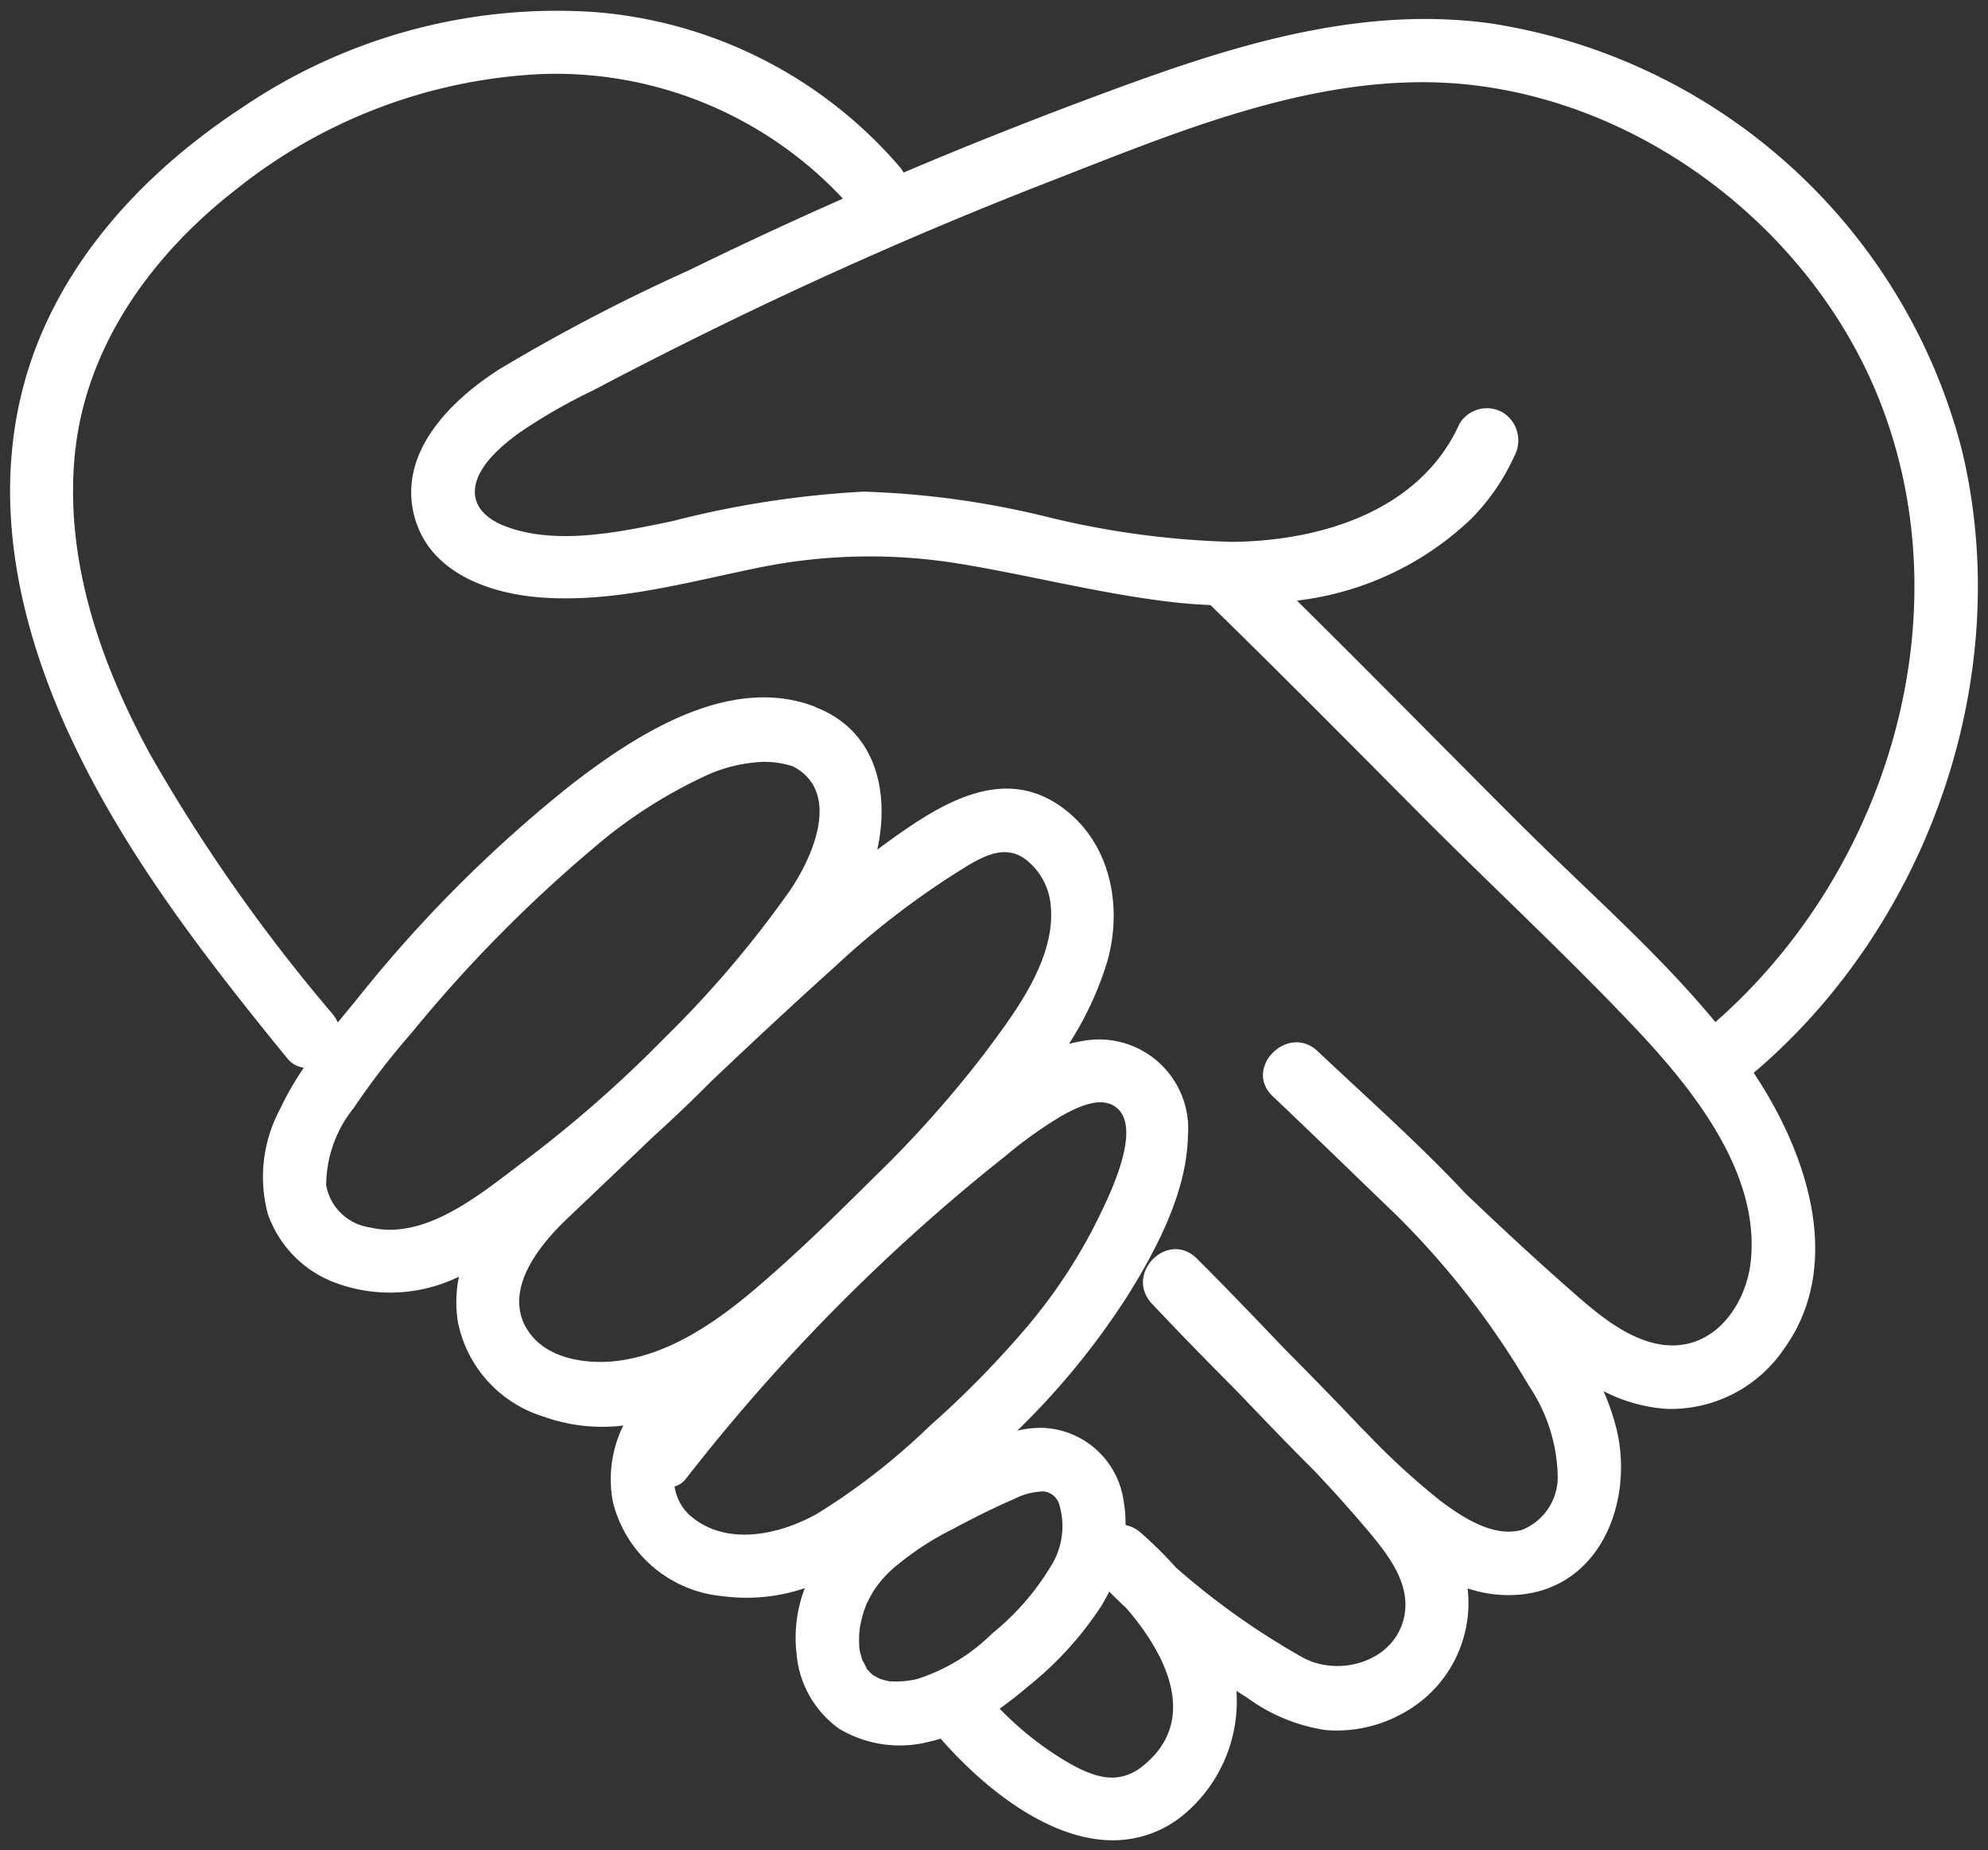 <?xml version="1.0" encoding="UTF-8"?>
<svg xmlns="http://www.w3.org/2000/svg" width="101.029" height="94.012" viewBox="0 0 101.029 94.012">
  <rect x="0" y="0" width="101.029" height="94.012" fill="#333333" stroke="none"/>
  <path id="Union_95" data-name="Union 95" d="M7576.96,18514.828c-.071.021-.143.041-.215.061a.945.945,0,0,1-.1.029c-.045.012-.089.02-.133.029a5.986,5.986,0,0,1-4.729-.635,5.224,5.224,0,0,1-2.147-3.8,7.023,7.023,0,0,1,.421-3.332,9.22,9.22,0,0,1-4.182.408,6.332,6.332,0,0,1-5.569-4.775,6.167,6.167,0,0,1,.525-3.895,8.849,8.849,0,0,1-4.076-.461,6.322,6.322,0,0,1-4.333-4.824,6.417,6.417,0,0,1,.057-2.277,7.991,7.991,0,0,1-6.341.287,5.753,5.753,0,0,1-3.375-3.49,7.276,7.276,0,0,1,.619-5.3,14.989,14.989,0,0,1,1.215-2.115,1.284,1.284,0,0,1-.82-.449c-4.221-5.18-8.4-10.553-11.189-16.676-2.45-5.4-3.774-11.393-2.306-17.254,1.534-6.137,5.982-10.994,11.152-14.387a28.488,28.488,0,0,1,17.864-4.877,22.781,22.781,0,0,1,15.577,7.869,1.932,1.932,0,0,1,.2.291q4.59-1.945,9.263-3.693c6.578-2.463,13.444-4.861,20.565-3.887a29.361,29.361,0,0,1,23.935,21.6c2.794,11.449-1.622,24.127-10.533,31.7l-.028.023c2.7,4.029,4.651,9.756,1.516,14.063a6.953,6.953,0,0,1-5.936,3.012,8.239,8.239,0,0,1-3.212-.9,11.424,11.424,0,0,1,.692,2.053c.8,3.557-.818,7.834-4.848,8.275a6.539,6.539,0,0,1-2.75-.309,6.373,6.373,0,0,1-3.344,6.375,6.883,6.883,0,0,1-3.858.826,9,9,0,0,1-4-1.645l-.545-.346a7.511,7.511,0,0,1-2.48,6.115,5.627,5.627,0,0,1-3.789,1.475C7582.438,18520,7579.1,18517.281,7576.96,18514.828Zm6.374,1.154c1.306.762,2.589,1.273,3.881.25,2.9-2.3,1.234-5.672-.825-8.039q-.439-.41-.863-.838c-.123.248-.258.49-.4.729a17.443,17.443,0,0,1-3.653,4.031c-.49.416-.992.818-1.515,1.189A16.227,16.227,0,0,0,7583.334,18515.982Zm-8.934-4.068a4.605,4.605,0,0,0,1.38-.121,9.515,9.515,0,0,0,3.8-2.311,12.979,12.979,0,0,0,2.957-3.379,3.819,3.819,0,0,0,.46-3.137.925.925,0,0,0-.809-.7,3.416,3.416,0,0,0-1.469.373c-1.074.465-2.138,1-3.17,1.553a15,15,0,0,0-2.952,1.941,5.778,5.778,0,0,0-1.018,1.145c-.135.209-.242.428-.358.65-.013.023-.023.041-.032.057s-.014.047-.024.078c-.032.088-.065.178-.1.266a6.744,6.744,0,0,0-.2.8c-.006.033-.013.064-.019.1.008-.023-.02.219-.023.27a5.948,5.948,0,0,0,0,.646c0,.023,0,.047,0,.072-.006-.082.028.174.046.234.044.156.086.309.134.461-.044-.158.151.26.2.354l.014.031.01.01c.051.051.112.117.153.168.063.07.338.254.066.07a1.484,1.484,0,0,0,.162.105c.024.014.178.09.257.133.067.021.147.049.151.049.084.027.172.041.256.064.031.01.055.016.074.023Zm20.881-1.254c1.892,1.105,4.857.25,5.257-2.145.26-1.553-.762-2.924-1.692-4.049-.924-1.109-1.891-2.182-2.882-3.234-1.3-1.293-2.564-2.613-3.83-3.936-1.492-1.51-2.985-3.02-4.435-4.566-1.423-1.52.8-3.766,2.282-2.293,1.508,1.5,2.978,3.041,4.449,4.578,1.261,1.275,2.52,2.553,3.751,3.855l.1.107.367.367a36.107,36.107,0,0,0,3.756,3.434c1.1.818,2.659,1.846,4.1,1.441a2.884,2.884,0,0,0,1.813-2.789,8.52,8.52,0,0,0-1.455-4.518,42.274,42.274,0,0,0-6.749-8.691c-2.095-2.012-4.173-4.041-6.276-6.031-1.515-1.432.771-3.719,2.282-2.291,2.526,2.383,5.144,4.7,7.521,7.236,1.918,1.83,3.857,3.633,5.853,5.361,1.427,1.24,3.365,2.7,5.378,2.277,1.883-.395,3.041-2.334,3.25-4.133.53-4.588-3.031-8.934-5.964-12.025-3.482-3.672-7.21-7.121-10.78-10.709-3.555-3.578-7.1-7.16-10.71-10.678-.674-.025-1.342-.078-1.995-.154-3.635-.428-7.177-1.357-10.78-1.947a28.214,28.214,0,0,0-10.454.26c-3.491.721-7.038,1.7-10.636,1.469-2.743-.172-5.927-1.27-6.624-4.281-.735-3.17,1.919-5.764,4.332-7.312a93.3,93.3,0,0,1,9.646-5.037q3.884-1.9,7.836-3.645a19.977,19.977,0,0,0-15.288-6.332,26.827,26.827,0,0,0-15.531,5.848c-4.337,3.365-7.744,8.064-8.232,13.676-.46,5.285,1.334,10.418,3.821,15a86.385,86.385,0,0,0,9.283,13.221,2.211,2.211,0,0,1,.28.443c.33-.406.661-.8.985-1.2a68.257,68.257,0,0,1,10.793-10.816c3.287-2.553,8.033-5.666,12.379-4.059a2.066,2.066,0,0,1,.215.1c.057.02.115.043.171.066,2.894,1.283,3.485,4.352,2.869,7.135l.4-.3c2.468-1.783,5.647-3.973,8.669-2.072,2.743,1.734,3.473,5.17,2.594,8.139a16.742,16.742,0,0,1-1.922,4.1,7.182,7.182,0,0,1,.792-.168,4.533,4.533,0,0,1,5.257,4.82c-.051,2.85-1.58,5.754-3.049,8.111a38.4,38.4,0,0,1-5.6,6.861.249.249,0,0,0-.025.025,5.121,5.121,0,0,1,1.336-.141,4.321,4.321,0,0,1,4.067,3.7,6.85,6.85,0,0,1,.1,1.234,1.732,1.732,0,0,1,.792.41,20.172,20.172,0,0,1,1.761,1.746A37.958,37.958,0,0,0,7595.281,18510.66Zm-22.238.361Zm-.2-.631c-.007-.07-.012-.117-.015-.148C7572.832,18510.291,7572.837,18510.34,7572.842,18510.391Zm-8.6-6.885c1.836,1.584,4.56.957,6.466-.121a33.832,33.832,0,0,0,5.7-4.449,49.329,49.329,0,0,0,4.964-5.062,27.046,27.046,0,0,0,3.831-5.973c.5-1.064,2.147-4.537.414-5.3-.776-.34-1.859.223-2.52.59a21.9,21.9,0,0,0-2.854,2.041q-2.971,2.355-5.75,4.941a97.2,97.2,0,0,0-10.482,11.453,1.18,1.18,0,0,1-.574.395A2.486,2.486,0,0,0,7564.238,18503.506Zm-8.358-9.576c.883,1.59,3.04,1.91,4.676,1.7,2.645-.334,5.03-1.994,7.01-3.682,2.087-1.775,4.058-3.709,6-5.639a57.263,57.263,0,0,0,5.531-6.182c1.548-2.064,3.677-4.812,3.458-7.545a3.31,3.31,0,0,0-1.371-2.492c-.953-.633-1.938-.158-2.831.367a41.988,41.988,0,0,0-6.8,5.174c-2.123,1.906-4.208,3.855-6.28,5.82q-.346.349-.692.688-1.1,1.078-2.24,2.109-2.238,2.139-4.482,4.27C7556.531,18489.816,7554.8,18491.973,7555.88,18493.93Zm9.046-27.984a24.538,24.538,0,0,0-5.694,3.7,70.9,70.9,0,0,0-9.162,9.32,39.026,39.026,0,0,0-2.952,3.83,6.277,6.277,0,0,0-1.39,3.924,2.639,2.639,0,0,0,2.231,2.135c2.827.678,5.657-1.74,7.749-3.307a63.551,63.551,0,0,0,7.247-6.354,54.089,54.089,0,0,0,6.332-7.447c1.186-1.738,2.631-5.021.167-6.318a4.706,4.706,0,0,0-1.468-.232A7.724,7.724,0,0,0,7564.926,18465.945Zm41.7,2.637c3.236,3.223,6.773,6.293,9.7,9.836,8.708-7.625,12.686-20.584,8.349-31.568-3.663-9.273-13.262-16.209-23.279-16.186-6.517.014-12.881,2.705-18.864,5.033q-9.462,3.677-18.561,8.225-2.364,1.178-4.7,2.412a28.175,28.175,0,0,0-3.812,2.2c-.841.631-2.036,1.627-2.167,2.766-.111,1.008.726,1.627,1.567,1.938,2.608.977,5.824.275,8.456-.27a49.4,49.4,0,0,1,9.72-1.5,44.582,44.582,0,0,1,9.3,1.275,44.022,44.022,0,0,0,9.455,1.277c4.509-.051,9.529-1.576,11.528-5.992a1.621,1.621,0,0,1,2.208-.58,1.674,1.674,0,0,1,.581,2.217,10.962,10.962,0,0,1-2.2,3.193,15.417,15.417,0,0,1-8.846,4.146C7598.943,18460.834,7602.765,18464.73,7606.627,18468.582Z" transform="translate(-7529.156 -18426.488)" fill="#fff" stroke="rgba(0,0,0,0)" stroke-miterlimit="10" stroke-width="1"></path>
</svg>
